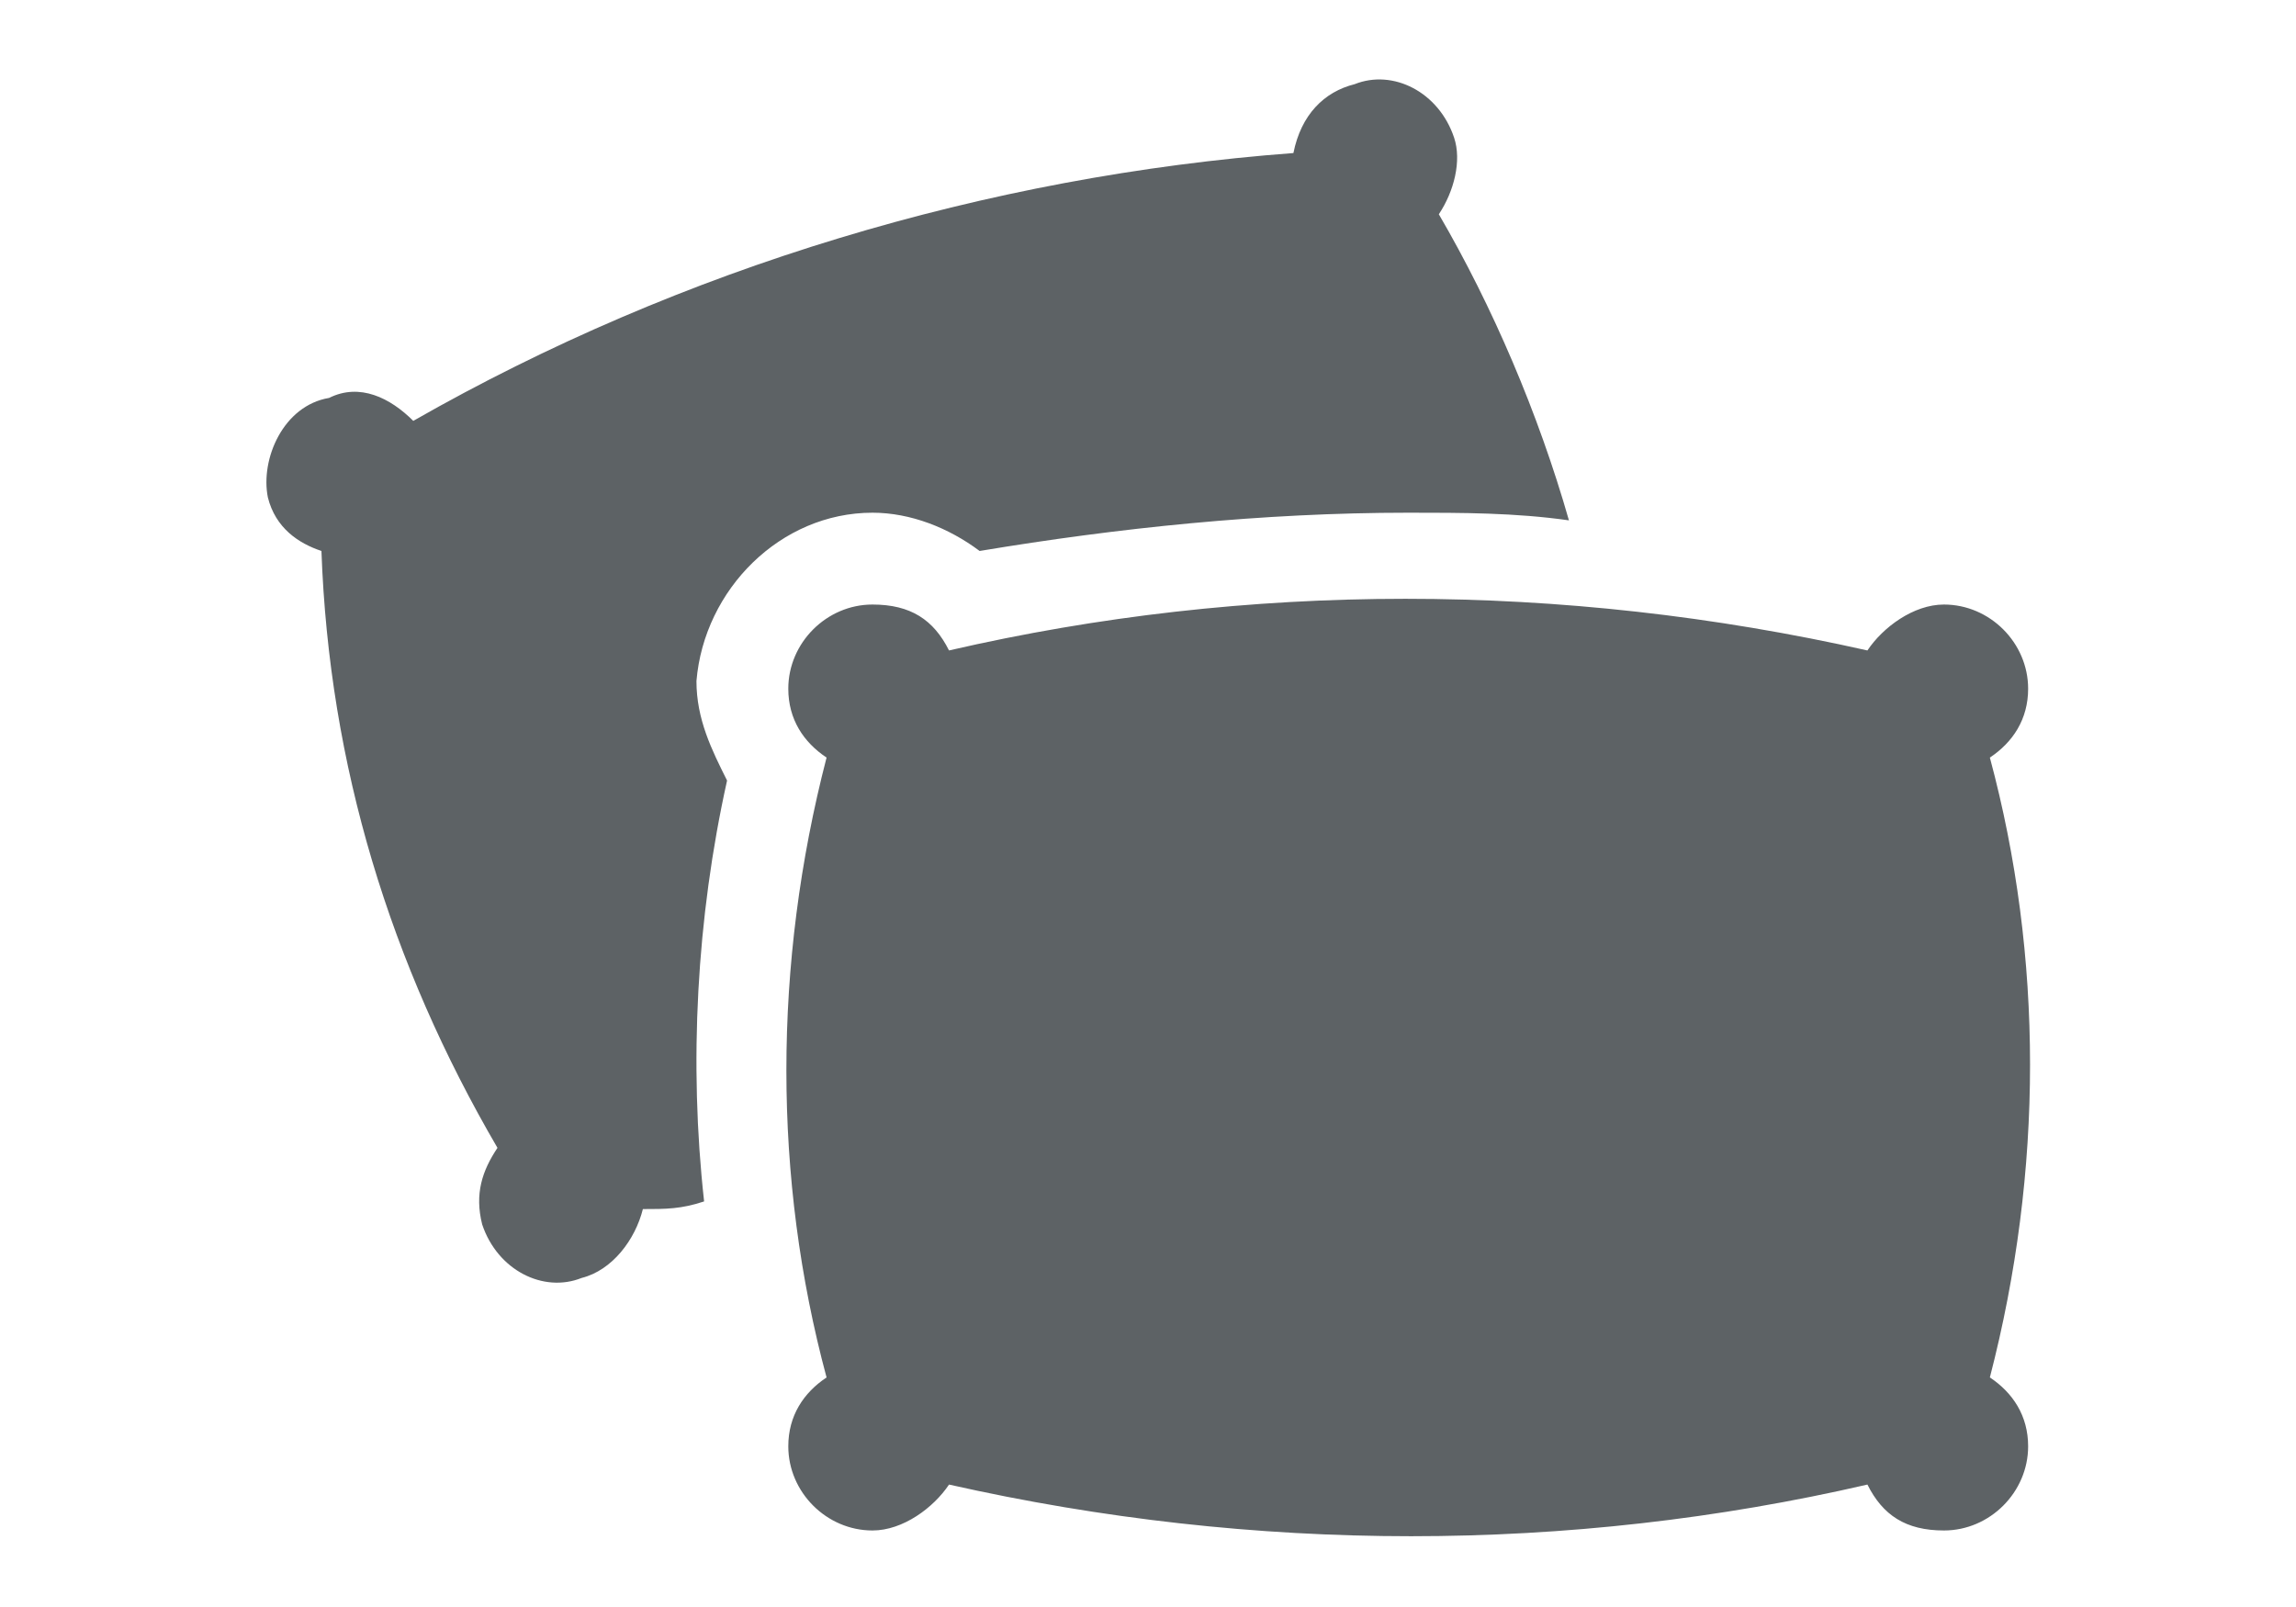 <svg fill="#5D6265" xmlns="http://www.w3.org/2000/svg" xmlns:xlink="http://www.w3.org/1999/xlink" version="1.1" id="Layer_1" x="0px" y="0px" viewBox="0 0 30 20"
                        enable-background="new 0 0 30 20;" xml:space="preserve" width="100" height="70">
    <g>
        <path d="M11.4,6.2c0.5,0,1,0.2,1.4,0.5c1.8-0.3,3.7-0.5,5.6-0.5c0.7,0,1.4,0,2.1,0.1c-0.4-1.4-1-2.8-1.7-4C19,2,19.1,1.6,19,1.3
            c-0.2-0.6-0.8-0.9-1.3-0.7C17.3,0.7,17,1,16.9,1.5C12.9,1.8,8.9,3,5.4,5C5.1,4.7,4.7,4.5,4.3,4.7C3.7,4.8,3.4,5.5,3.5,6
            c0.1,0.4,0.4,0.6,0.7,0.7c0.1,2.8,0.9,5.4,2.3,7.8c-0.2,0.3-0.3,0.6-0.2,1c0.2,0.6,0.8,0.9,1.3,0.7c0.4-0.1,0.7-0.5,0.8-0.9
            c0.3,0,0.5,0,0.8-0.1C9,13.4,9.1,11.5,9.5,9.7C9.3,9.3,9.1,8.9,9.1,8.4C9.2,7.2,10.2,6.2,11.4,6.2z"></path>
        <path d="M26,17.5c0.7-2.7,0.7-5.5,0-8.1c0.3-0.2,0.5-0.5,0.5-0.9c0-0.6-0.5-1.1-1.1-1.1c-0.4,0-0.8,0.3-1,0.6c-4-0.9-8.1-0.9-12,0
            c-0.2-0.4-0.5-0.6-1-0.6c-0.6,0-1.1,0.5-1.1,1.1c0,0.4,0.2,0.7,0.5,0.9c-0.7,2.7-0.7,5.5,0,8.1c-0.3,0.2-0.5,0.5-0.5,0.9
            c0,0.6,0.5,1.1,1.1,1.1c0.4,0,0.8-0.3,1-0.6c4,0.9,8.1,0.9,12,0c0.2,0.4,0.5,0.6,1,0.6c0.6,0,1.1-0.5,1.1-1.1
            C26.5,18,26.3,17.7,26,17.5z"></path>
    </g>
</svg>